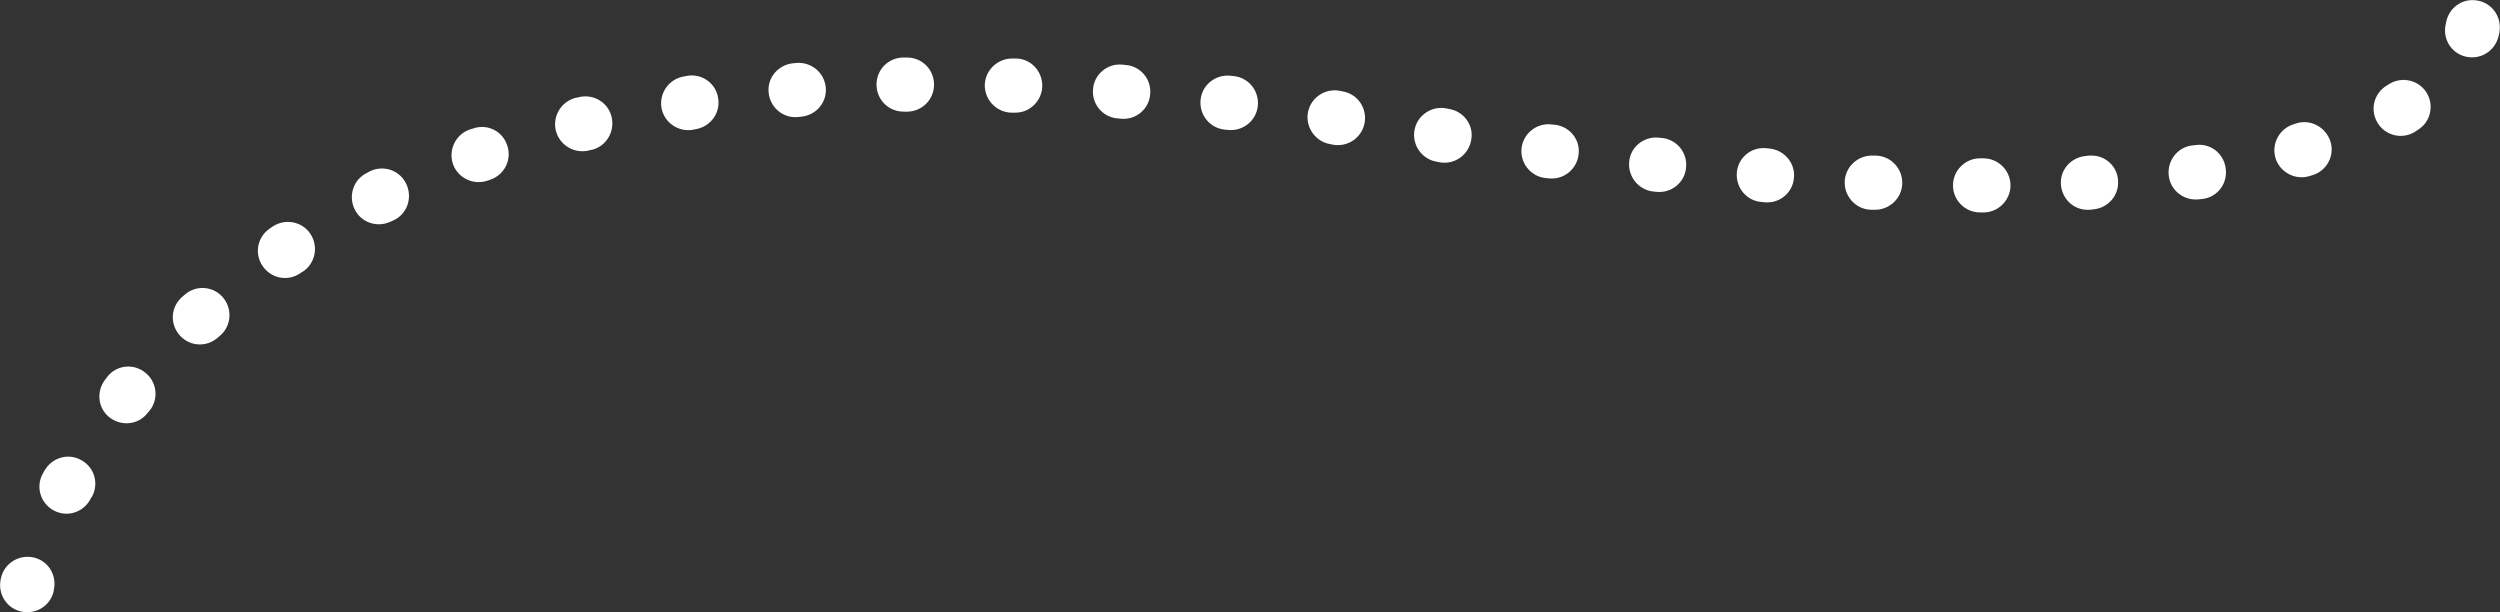 <?xml version="1.0" encoding="utf-8"?>
<!-- Generator: Adobe Illustrator 16.0.0, SVG Export Plug-In . SVG Version: 6.00 Build 0)  -->
<!DOCTYPE svg PUBLIC "-//W3C//DTD SVG 1.1//EN" "http://www.w3.org/Graphics/SVG/1.1/DTD/svg11.dtd">
<svg version="1.1" id="Layer_1" xmlns="http://www.w3.org/2000/svg" xmlns:xlink="http://www.w3.org/1999/xlink" x="0px" y="0px"
	 width="739px" height="181px" viewBox="0 0 739 181" enable-background="new 0 0 739 181" xml:space="preserve">
<rect x="0" y="0" width="739" height="181" fill="#333333" stroke="none"/>
<path fill="#FFFFFF" d="M0.3,170.8c-0.1,0.3-0.1,0.5-0.1,0.5c-0.9,4.3,1.8,8.601,6.199,9.5c4.301,0.9,8.601-1.8,9.5-6.2l0,0V174.4
	c1-4.301-1.6-8.601-5.899-9.601C5.6,163.8,1.3,166.5,0.3,170.8L0.3,170.8z"/>
<path fill="#FFFFFF" d="M13.1,139.2c-0.2,0.3-0.3,0.6-0.5,0.899c-2.1,3.9-0.6,8.7,3.3,10.801c3.9,2.1,8.7,0.6,10.801-3.301
	c0.1-0.3,0.3-0.6,0.5-0.8c2.1-3.899,0.699-8.7-3.2-10.8C20.1,133.8,15.3,135.3,13.1,139.2L13.1,139.2z"/>
<path fill="#FFFFFF" d="M31.7,111.4c-0.2,0.3-0.4,0.5-0.601,0.8c-2.7,3.5-2.2,8.5,1.3,11.2c3.5,2.699,8.5,2.199,11.2-1.301
	c0.2-0.199,0.4-0.5,0.601-0.699c2.8-3.4,2.199-8.5-1.2-11.2C39.5,107.3,34.4,107.9,31.7,111.4L31.7,111.4z"/>
<path fill="#FFFFFF" d="M54.5,87.2c-0.3,0.2-0.5,0.5-0.8,0.7c-3.301,3-3.5,8-0.5,11.3s8,3.5,11.3,0.5c0.2-0.2,0.5-0.4,0.7-0.601
	c3.3-3,3.5-8,0.6-11.3S57.8,84.2,54.5,87.2L54.5,87.2z"/>
<path fill="#FFFFFF" d="M80.7,66.9c-0.301,0.2-0.601,0.4-0.9,0.6c-3.7,2.5-4.7,7.4-2.2,11.1c2.5,3.7,7.4,4.7,11.101,2.2
	c0.3-0.2,0.5-0.4,0.8-0.5c3.7-2.4,4.7-7.4,2.3-11.1C89.4,65.5,84.4,64.5,80.7,66.9L80.7,66.9z"/>
<path fill="#FFFFFF" d="M109.4,50.6c-0.3,0.2-0.6,0.3-0.899,0.5c-4,1.9-5.601,6.7-3.7,10.7s6.7,5.6,10.7,3.7
	c0.3-0.1,0.6-0.3,0.899-0.4c4-1.9,5.601-6.7,3.7-10.7C118.2,50.3,113.4,48.7,109.4,50.6L109.4,50.6z"/>
<path fill="#FFFFFF" d="M139.8,38c-0.3,0.1-0.6,0.2-1,0.3c-4.2,1.5-6.3,6.1-4.9,10.2c1.5,4.2,6.101,6.3,10.2,4.9
	c0.3-0.1,0.601-0.2,0.9-0.3c4.2-1.5,6.399-6,4.899-10.2C148.5,38.7,144,36.5,139.8,38L139.8,38z"/>
<path fill="#FFFFFF" d="M171.2,28.7c-0.301,0.1-0.7,0.2-1,0.2c-4.301,1.1-6.9,5.4-5.9,9.7c1.1,4.3,5.4,6.9,9.7,5.9
	c0.3-0.1,0.6-0.2,0.899-0.2c4.301-1,6.9-5.4,5.9-9.7C179.8,30.3,175.5,27.7,171.2,28.7L171.2,28.7z"/>
<path fill="#FFFFFF" d="M203.2,22.4c-0.301,0.1-0.7,0.1-1,0.2c-4.4,0.7-7.301,4.8-6.7,9.1c0.7,4.4,4.8,7.3,9.1,6.7
	c0.3-0.1,0.601-0.1,1-0.2c4.4-0.7,7.4-4.8,6.7-9.1C211.7,24.7,207.6,21.7,203.2,22.4L203.2,22.4z"/>
<path fill="#FFFFFF" d="M235.5,18.6c-0.3,0-0.7,0.1-1,0.1c-4.4,0.4-7.7,4.2-7.3,8.6c0.399,4.4,4.199,7.7,8.6,7.3
	c0.3,0,0.7-0.1,1-0.1c4.4-0.4,7.7-4.2,7.3-8.6C243.7,21.5,239.9,18.3,235.5,18.6L235.5,18.6z"/>
<path fill="#FFFFFF" d="M267.9,17c-0.3,0-0.699,0-1,0c-4.399,0.1-7.899,3.7-7.8,8.2c0.101,4.4,3.7,7.9,8.2,7.8c0.3,0,0.7,0,1,0
	c4.4-0.1,7.9-3.7,7.8-8.2C276,20.4,272.4,16.9,267.9,17L267.9,17z"/>
<path fill="#FFFFFF" d="M300.4,17.3c-0.3,0-0.7,0-1,0c-4.399-0.1-8.1,3.3-8.3,7.7c-0.1,4.4,3.3,8.1,7.7,8.3c0.3,0,0.7,0,1,0
	c4.399,0.2,8.1-3.3,8.3-7.7C308.199,21.1,304.8,17.4,300.4,17.3L300.4,17.3z"/>
<path fill="#FFFFFF" d="M332.699,19.2c-0.3,0-0.699-0.1-1-0.1c-4.399-0.4-8.3,2.9-8.6,7.3c-0.4,4.4,2.9,8.3,7.3,8.6
	c0.3,0,0.7,0.1,1,0.1c4.4,0.4,8.3-2.9,8.601-7.3C340.4,23.4,337.1,19.5,332.699,19.2L332.699,19.2z"/>
<path fill="#FFFFFF" d="M364.8,22.5c-0.3,0-0.7-0.1-1-0.1c-4.4-0.5-8.4,2.6-8.9,7s2.601,8.4,7,8.9l0,0c0.3,0,0.7,0.1,1,0.1
	c4.4,0.5,8.4-2.6,8.9-7S369.199,23,364.8,22.5L364.8,22.5z"/>
<path fill="#FFFFFF" d="M396.8,27c-0.3-0.1-0.7-0.1-1-0.2c-4.4-0.7-8.5,2.3-9.2,6.6c-0.7,4.3,2.3,8.5,6.6,9.2c0.3,0.1,0.7,0.1,1,0.2
	c4.4,0.7,8.5-2.3,9.2-6.6C404.1,31.8,401.199,27.7,396.8,27L396.8,27z"/>
<path fill="#FFFFFF" d="M428.3,32.2c-0.3-0.1-0.7-0.1-1-0.2c-4.4-0.7-8.5,2.3-9.2,6.6c-0.7,4.4,2.3,8.5,6.6,9.2
	c0.3,0.1,0.7,0.1,1,0.2c4.4,0.7,8.5-2.3,9.2-6.7C435.699,37,432.699,32.9,428.3,32.2L428.3,32.2z"/>
<path fill="#FFFFFF" d="M459.8,36.9c-0.3,0-0.7-0.1-1-0.1c-4.4-0.6-8.4,2.5-9,6.8c-0.601,4.4,2.5,8.4,6.8,9c0.3,0,0.7,0.1,1,0.1
	c4.399,0.6,8.399-2.5,9-6.8C467.3,41.5,464.199,37.5,459.8,36.9L459.8,36.9z"/>
<path fill="#FFFFFF" d="M491.4,40.8c-0.3,0-0.7-0.1-1-0.1c-4.399-0.5-8.399,2.7-8.8,7c-0.5,4.4,2.7,8.4,7,8.9c0.3,0,0.7,0.1,1,0.1
	c4.4,0.5,8.4-2.7,8.8-7.1C498.9,45.3,495.8,41.3,491.4,40.8L491.4,40.8z"/>
<path fill="#FFFFFF" d="M523,43.9c-0.301,0-0.7-0.1-1-0.1c-4.4-0.4-8.301,2.9-8.601,7.3s2.9,8.3,7.3,8.6c0.301,0,0.7,0.1,1,0.1
	c4.4,0.4,8.301-2.9,8.601-7.3C530.699,48.2,527.4,44.3,523,43.9L523,43.9z"/>
<path fill="#FFFFFF" d="M554.699,46c-0.3,0-0.699,0-1,0c-4.399-0.2-8.199,3.2-8.399,7.6s3.2,8.2,7.6,8.4c0.3,0,0.7,0,1,0
	c4.4,0.2,8.2-3.2,8.4-7.6S559.1,46.2,554.699,46L554.699,46z"/>
<path fill="#FFFFFF" d="M586.3,46.8c-0.3,0-0.7,0-1,0c-4.4,0-8,3.6-8,8c0,4.4,3.6,8,8,8c0.3,0,0.7,0,1,0c4.399,0,8-3.6,8-8
	C594.3,50.4,590.699,46.8,586.3,46.8L586.3,46.8z"/>
<path fill="#FFFFFF" d="M617.699,46c-0.3,0-0.699,0-1,0.1c-4.399,0.3-7.8,4-7.5,8.4c0.301,4.4,4,7.8,8.4,7.5c0.3,0,0.7,0,1-0.1
	c4.4-0.3,7.8-4,7.5-8.5C625.9,49.1,622.199,45.7,617.699,46L617.699,46z"/>
<path fill="#FFFFFF" d="M648.9,42.9c-0.3,0-0.6,0.1-1,0.1c-4.399,0.6-7.399,4.7-6.8,9.1s4.7,7.4,9.1,6.8c0.301,0,0.7-0.1,1-0.1
	c4.4-0.6,7.4-4.7,6.7-9.1C657.3,45.2,653.199,42.2,648.9,42.9L648.9,42.9z"/>
<path fill="#FFFFFF" d="M679,36.4c-0.301,0.1-0.601,0.2-0.9,0.3c-4.2,1.2-6.7,5.7-5.5,9.9c1.2,4.2,5.7,6.7,9.9,5.5
	c0.3-0.1,0.699-0.2,1-0.3c4.199-1.2,6.699-5.7,5.399-9.9C687.6,37.7,683.199,35.2,679,36.4L679,36.4z"/>
<path fill="#FFFFFF" d="M706.3,24.8c-0.3,0.2-0.5,0.3-0.8,0.5c-3.801,2.3-5,7.2-2.7,11c2.3,3.8,7.2,5,11,2.7
	c0.3-0.2,0.6-0.4,0.899-0.6c3.801-2.3,4.9-7.3,2.601-11C714.999,23.7,710.1,22.5,706.3,24.8L706.3,24.8z"/>
<path fill="#FFFFFF" d="M723,7l4,0.5l-4-0.8C723.1,6.8,723,6.9,723,7l4,0.5l-4-0.8l0,0V7c-1.101,4.2,1.399,8.6,5.699,9.7
	C733,17.8,737.3,15.3,738.5,11c0.3-1,0.399-1.7,0.399-2c0.5-4.4-2.6-8.4-7-8.9C727.6-0.5,723.6,2.6,723,7L723,7z"/>
</svg>
